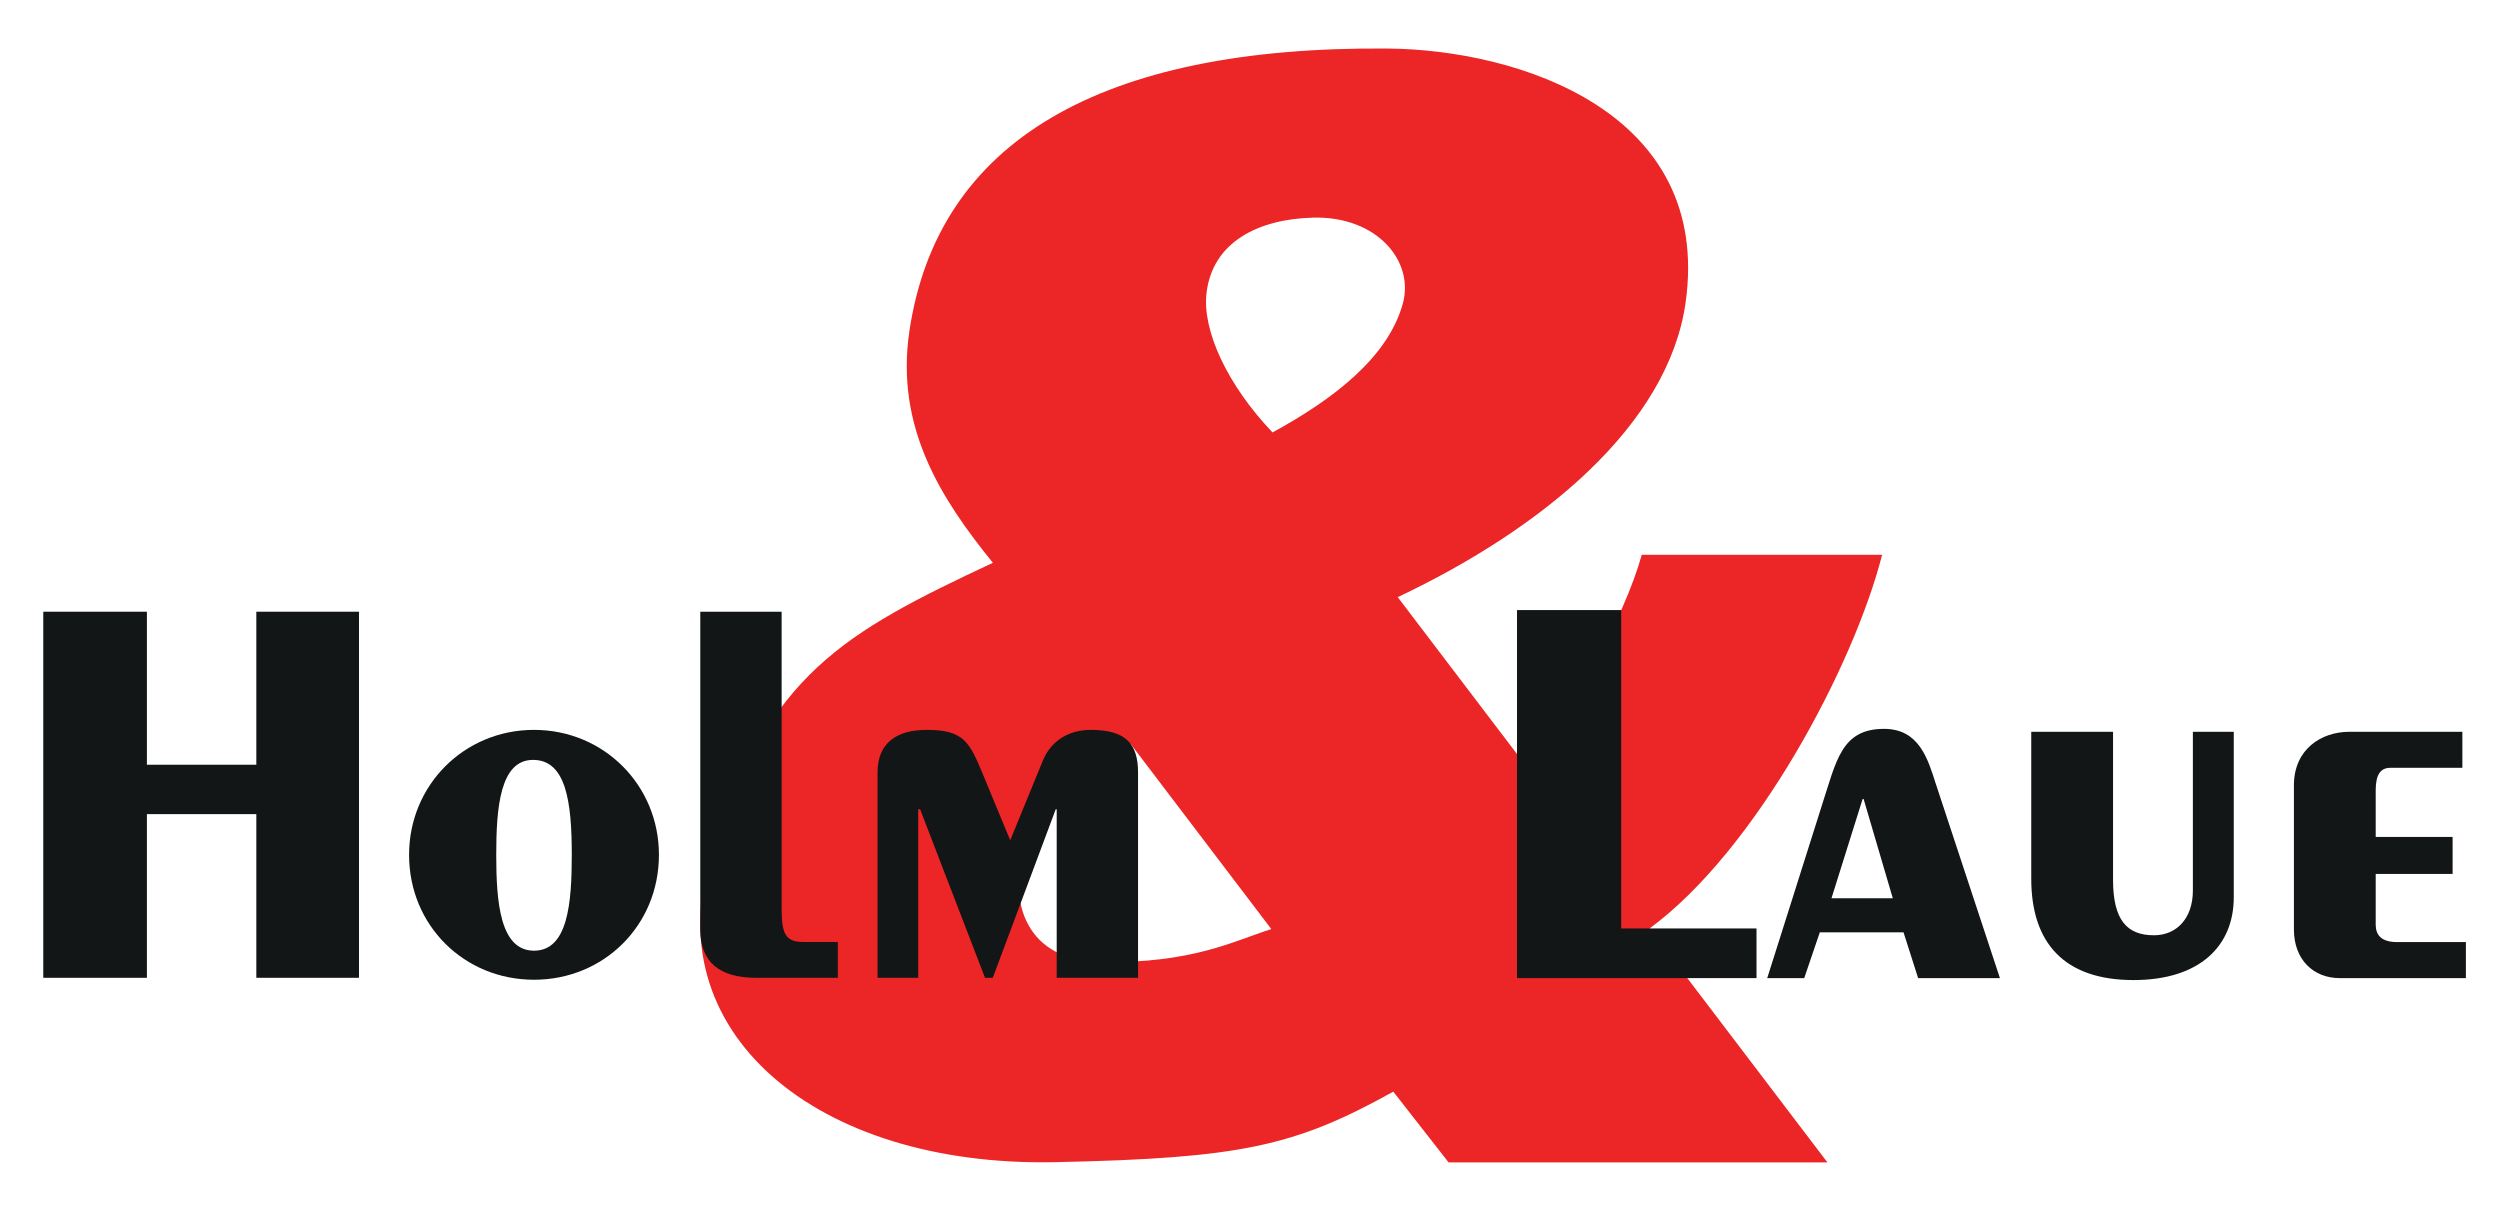 <?xml version="1.0" encoding="utf-8"?>
<!-- Generator: Adobe Illustrator 26.5.0, SVG Export Plug-In . SVG Version: 6.00 Build 0)  -->
<svg version="1.1" id="Layer_1" xmlns="http://www.w3.org/2000/svg" xmlns:xlink="http://www.w3.org/1999/xlink" x="0px" y="0px"
	 viewBox="0 0 1874.57 907.25" style="enable-background:new 0 0 1874.57 907.25;" xml:space="preserve">
<style type="text/css">
	
		.st0{clip-path:url(#SVGID_00000032643778875116399520000011536609949127426968_);fill-rule:evenodd;clip-rule:evenodd;fill:#EC2526;}
	.st1{clip-path:url(#SVGID_00000032643778875116399520000011536609949127426968_);fill:#121617;}
	.st2{fill:#121617;}
</style>
<g>
	<defs>
		<rect id="SVGID_1_" x="32.45" y="36.36" width="1816.55" height="835.25"/>
	</defs>
	<clipPath id="SVGID_00000019657158420255611460000001995806764759117228_">
		<use xlink:href="#SVGID_1_"  style="overflow:visible;"/>
	</clipPath>
	
		<path style="clip-path:url(#SVGID_00000019657158420255611460000001995806764759117228_);fill-rule:evenodd;clip-rule:evenodd;fill:#EC2526;" d="
		M953.28,696.66l-105.5-138.85c-71.22,44.14-62.81,17.81-79.21,72.87c-14.1,47.31,1.66,90.16,57.78,90.76
		C894.71,722.17,924.18,705.89,953.28,696.66 M954.18,324.26c46.24-25.28,86.47-56.35,97.65-96.45c8.9-31.94-19.3-65.78-67.01-64.63
		c-40.72,0.98-75.88,17.93-80.19,57.02C901.58,247.81,920.05,288.44,954.18,324.26 M1231.03,416h180.23
		c-21.18,83.02-94.28,221.26-174.36,280.19l133.36,175.43h-284.05l-41.48-53.08c-74.17,41.25-114.99,49.94-253.38,52.88
		c-179.98,3.83-300.98-98.2-257.44-233.28c42.65-132.31,98.06-163.45,210.59-216.13c-38.94-48.05-73.43-101.74-62.55-174.16
		C703.18,106.49,824.24,34.49,1040.77,36.4c97.32,0.86,243.25,47.12,223.15,190.39c-12.89,91.83-107.3,169.61-215.86,220.96
		l89.43,117.64C1176.65,542.05,1218.43,461.67,1231.03,416"/>
	<path style="clip-path:url(#SVGID_00000019657158420255611460000001995806764759117228_);fill:#121617;" d="M1846.34,548.71h-84.68
		c-21.17,0-41.62,13.14-41.62,40.15v108.05c0,22.63,14.6,36.5,34.32,36.5h94.9V706.4h-51.83c-11.68,0-16.06-5.11-16.06-13.14V655.3
		h57.67v-27.74h-57.67v-35.04c0-11.68,3.65-16.79,10.95-16.79h54.03V548.71z"/>
</g>
<g>
	<path class="st2" d="M1523.09,548.71v110.24c0,48.18,24.82,75.93,76.65,75.93c49.64,0,75.2-25.55,75.2-62.05V548.71h-30.66v119
		c0,21.17-12.41,33.58-29.2,33.58c-20.44,0-30.66-11.68-30.66-41.61V548.71H1523.09z"/>
	<path class="st2" d="M1451.41,587.4c-5.84-18.25-12.41-40.88-38.69-40.88c-32.12,0-35.77,24.09-46.72,57.68l-40.88,129.22h27.74
		l11.68-34.31h62.78l10.95,34.31h61.33L1451.41,587.4z M1373.29,673.55l23.36-74.46h0.73l21.9,74.46H1373.29z"/>
	<polygon class="st2" points="1137.49,457.45 1137.49,733.41 1317.08,733.41 1317.08,696.18 1215.6,696.18 1215.6,457.45 	"/>
	<path class="st2" d="M657.99,733.18h30.5V606.83h1.45l48.66,126.35h5.81l47.2-126.35h0.73v126.35h61V579.23
		c0-21.78-9.44-31.95-35.58-31.95c-15.25,0-29.05,7.26-35.58,22.51l-24.69,60.27l-21.06-50.83c-9.44-22.51-13.8-31.95-41.39-31.95
		c-23.24,0-37.03,10.17-37.03,31.95V733.18z"/>
	<path class="st2" d="M525.09,458.7v238.18c0,24.69,14.52,36.31,42.12,36.31h61v-26.87h-26.14c-13.8,0-15.98-7.26-15.98-25.42V458.7
		H525.09z"/>
	<path class="st2" d="M400.41,547.28c-52.28,0-93.68,41.39-93.68,93.68c0,53.01,41.39,93.68,93.68,93.68
		c52.28,0,93.68-40.67,93.68-93.68C494.08,588.67,452.69,547.28,400.41,547.28 M400.41,712.85c-25.42,0-28.32-36.31-28.32-71.89
		c0-35.58,2.91-71.17,27.6-71.17c24.69,0,29.05,31.23,29.05,71.17C428.73,677.26,425.82,712.85,400.41,712.85"/>
	<polygon class="st2" points="32.45,458.68 32.45,733.18 110.15,733.18 110.15,610.46 192.2,610.46 192.2,733.18 269.18,733.18 
		269.18,458.68 192.2,458.68 192.2,573.42 110.15,573.42 110.15,458.68 	"/>
</g>
</svg>
